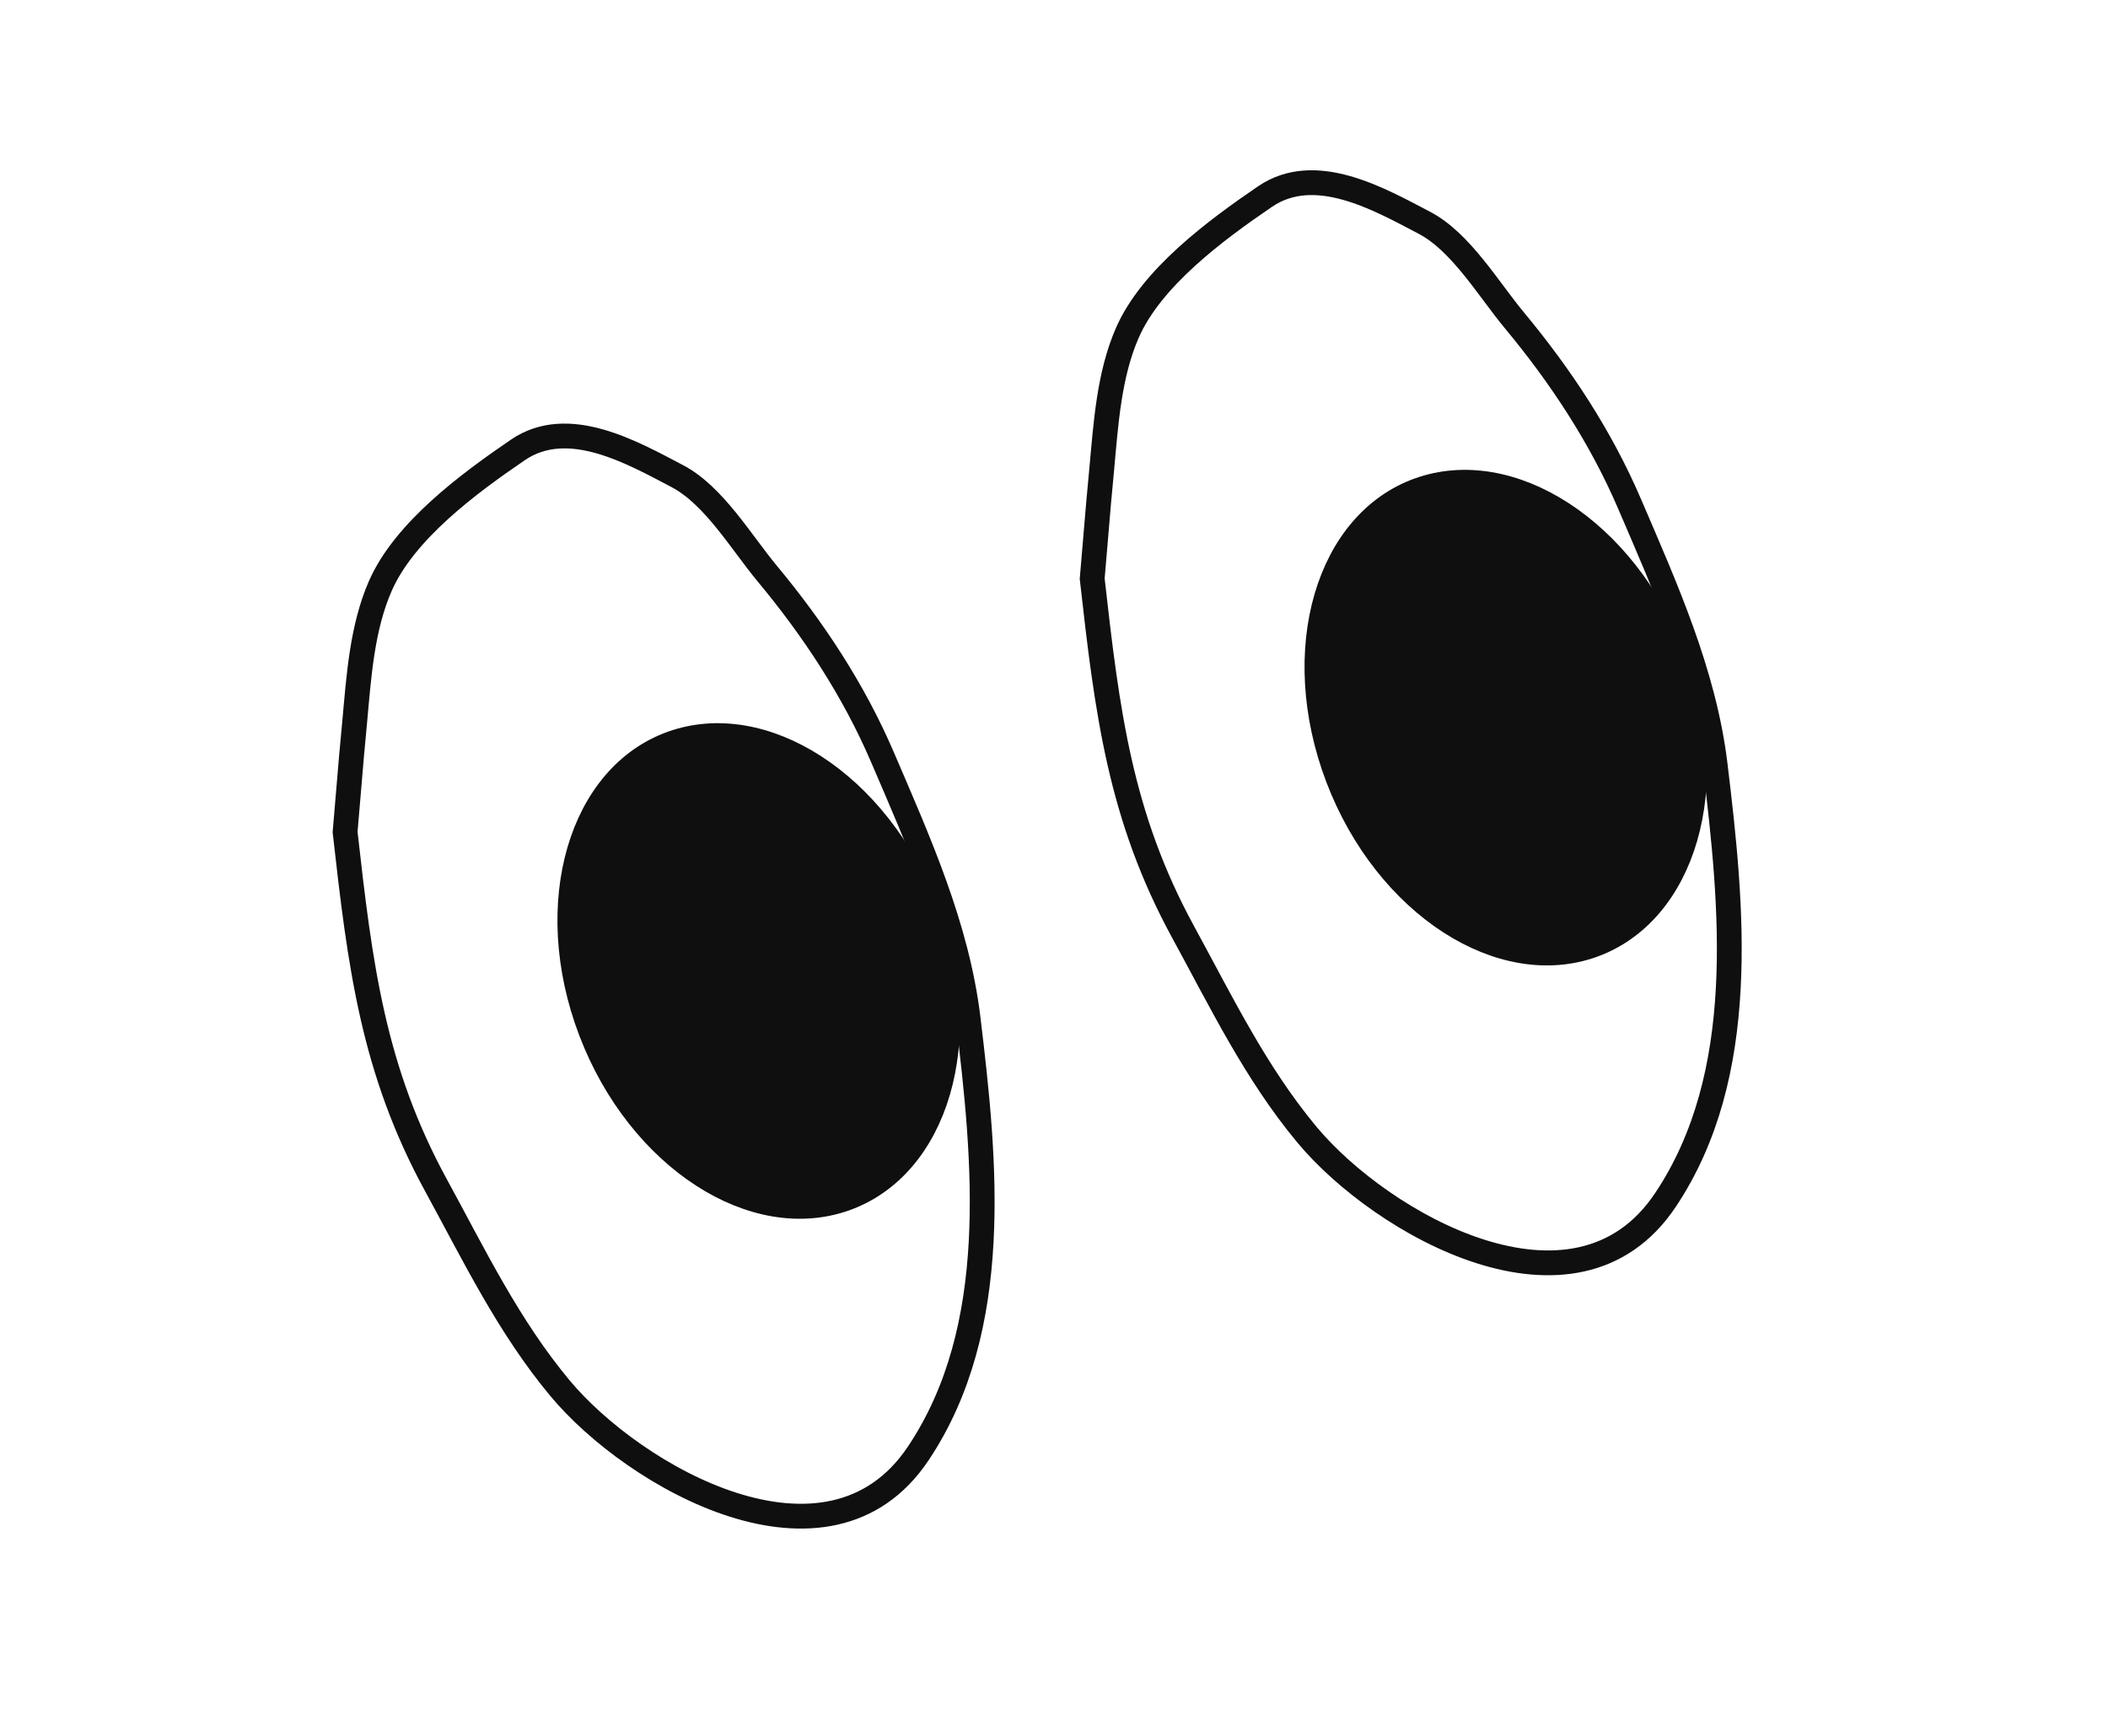 <?xml version="1.0" encoding="UTF-8"?> <svg xmlns="http://www.w3.org/2000/svg" width="85" height="70" viewBox="0 0 85 70" fill="none"><path d="M17.585 47.806C15.036 43.136 14.52 38.943 13.915 33.553C14.212 29.988 14.184 30.393 14.304 29.087C14.467 27.305 14.594 25.32 15.335 23.63C16.308 21.412 18.889 19.504 20.881 18.144C22.906 16.762 25.488 18.246 27.31 19.2C28.781 19.97 29.902 21.887 30.942 23.137C32.801 25.372 34.424 27.835 35.577 30.521C37.034 33.915 38.589 37.368 39.035 41.064C39.726 46.784 40.421 53.542 37.023 58.616C33.394 64.037 25.575 59.581 22.571 55.969C20.502 53.482 19.128 50.634 17.585 47.806Z" stroke="#0F0F0F" stroke-linecap="round"></path><path d="M37.361 36.732C38.341 39.305 38.438 41.896 37.825 43.998C37.212 46.101 35.904 47.682 34.087 48.333C32.271 48.983 30.217 48.605 28.342 47.394C26.468 46.182 24.804 44.151 23.825 41.579C22.845 39.006 22.748 36.415 23.361 34.312C23.974 32.21 25.282 30.628 27.099 29.978C28.915 29.328 30.969 29.706 32.844 30.917C34.718 32.129 36.382 34.159 37.361 36.732Z" fill="#0F0F0F" stroke="#0F0F0F"></path><path d="M47.71 37.591C45.161 32.92 44.645 28.727 44.04 23.337C44.337 19.772 44.309 20.177 44.429 18.871C44.592 17.089 44.719 15.104 45.46 13.415C46.433 11.197 49.014 9.288 51.006 7.929C53.031 6.546 55.613 8.03 57.435 8.984C58.906 9.754 60.027 11.672 61.067 12.921C62.926 15.157 64.549 17.619 65.702 20.305C67.159 23.699 68.714 27.152 69.16 30.849C69.851 36.568 70.546 43.327 67.148 48.4C63.519 53.821 55.7 49.365 52.696 45.753C50.627 43.266 49.253 40.418 47.71 37.591Z" stroke="#0F0F0F" stroke-linecap="round"></path><path d="M67.486 26.516C68.466 29.089 68.562 31.68 67.95 33.783C67.337 35.885 66.029 37.467 64.213 38.117C62.396 38.767 60.342 38.389 58.467 37.178C56.593 35.966 54.929 33.935 53.95 31.363C52.97 28.79 52.873 26.199 53.486 24.096C54.099 21.994 55.407 20.412 57.224 19.762C59.04 19.112 61.094 19.49 62.969 20.701C64.843 21.913 66.507 23.944 67.486 26.516Z" fill="#0F0F0F" stroke="#0F0F0F"></path></svg> 